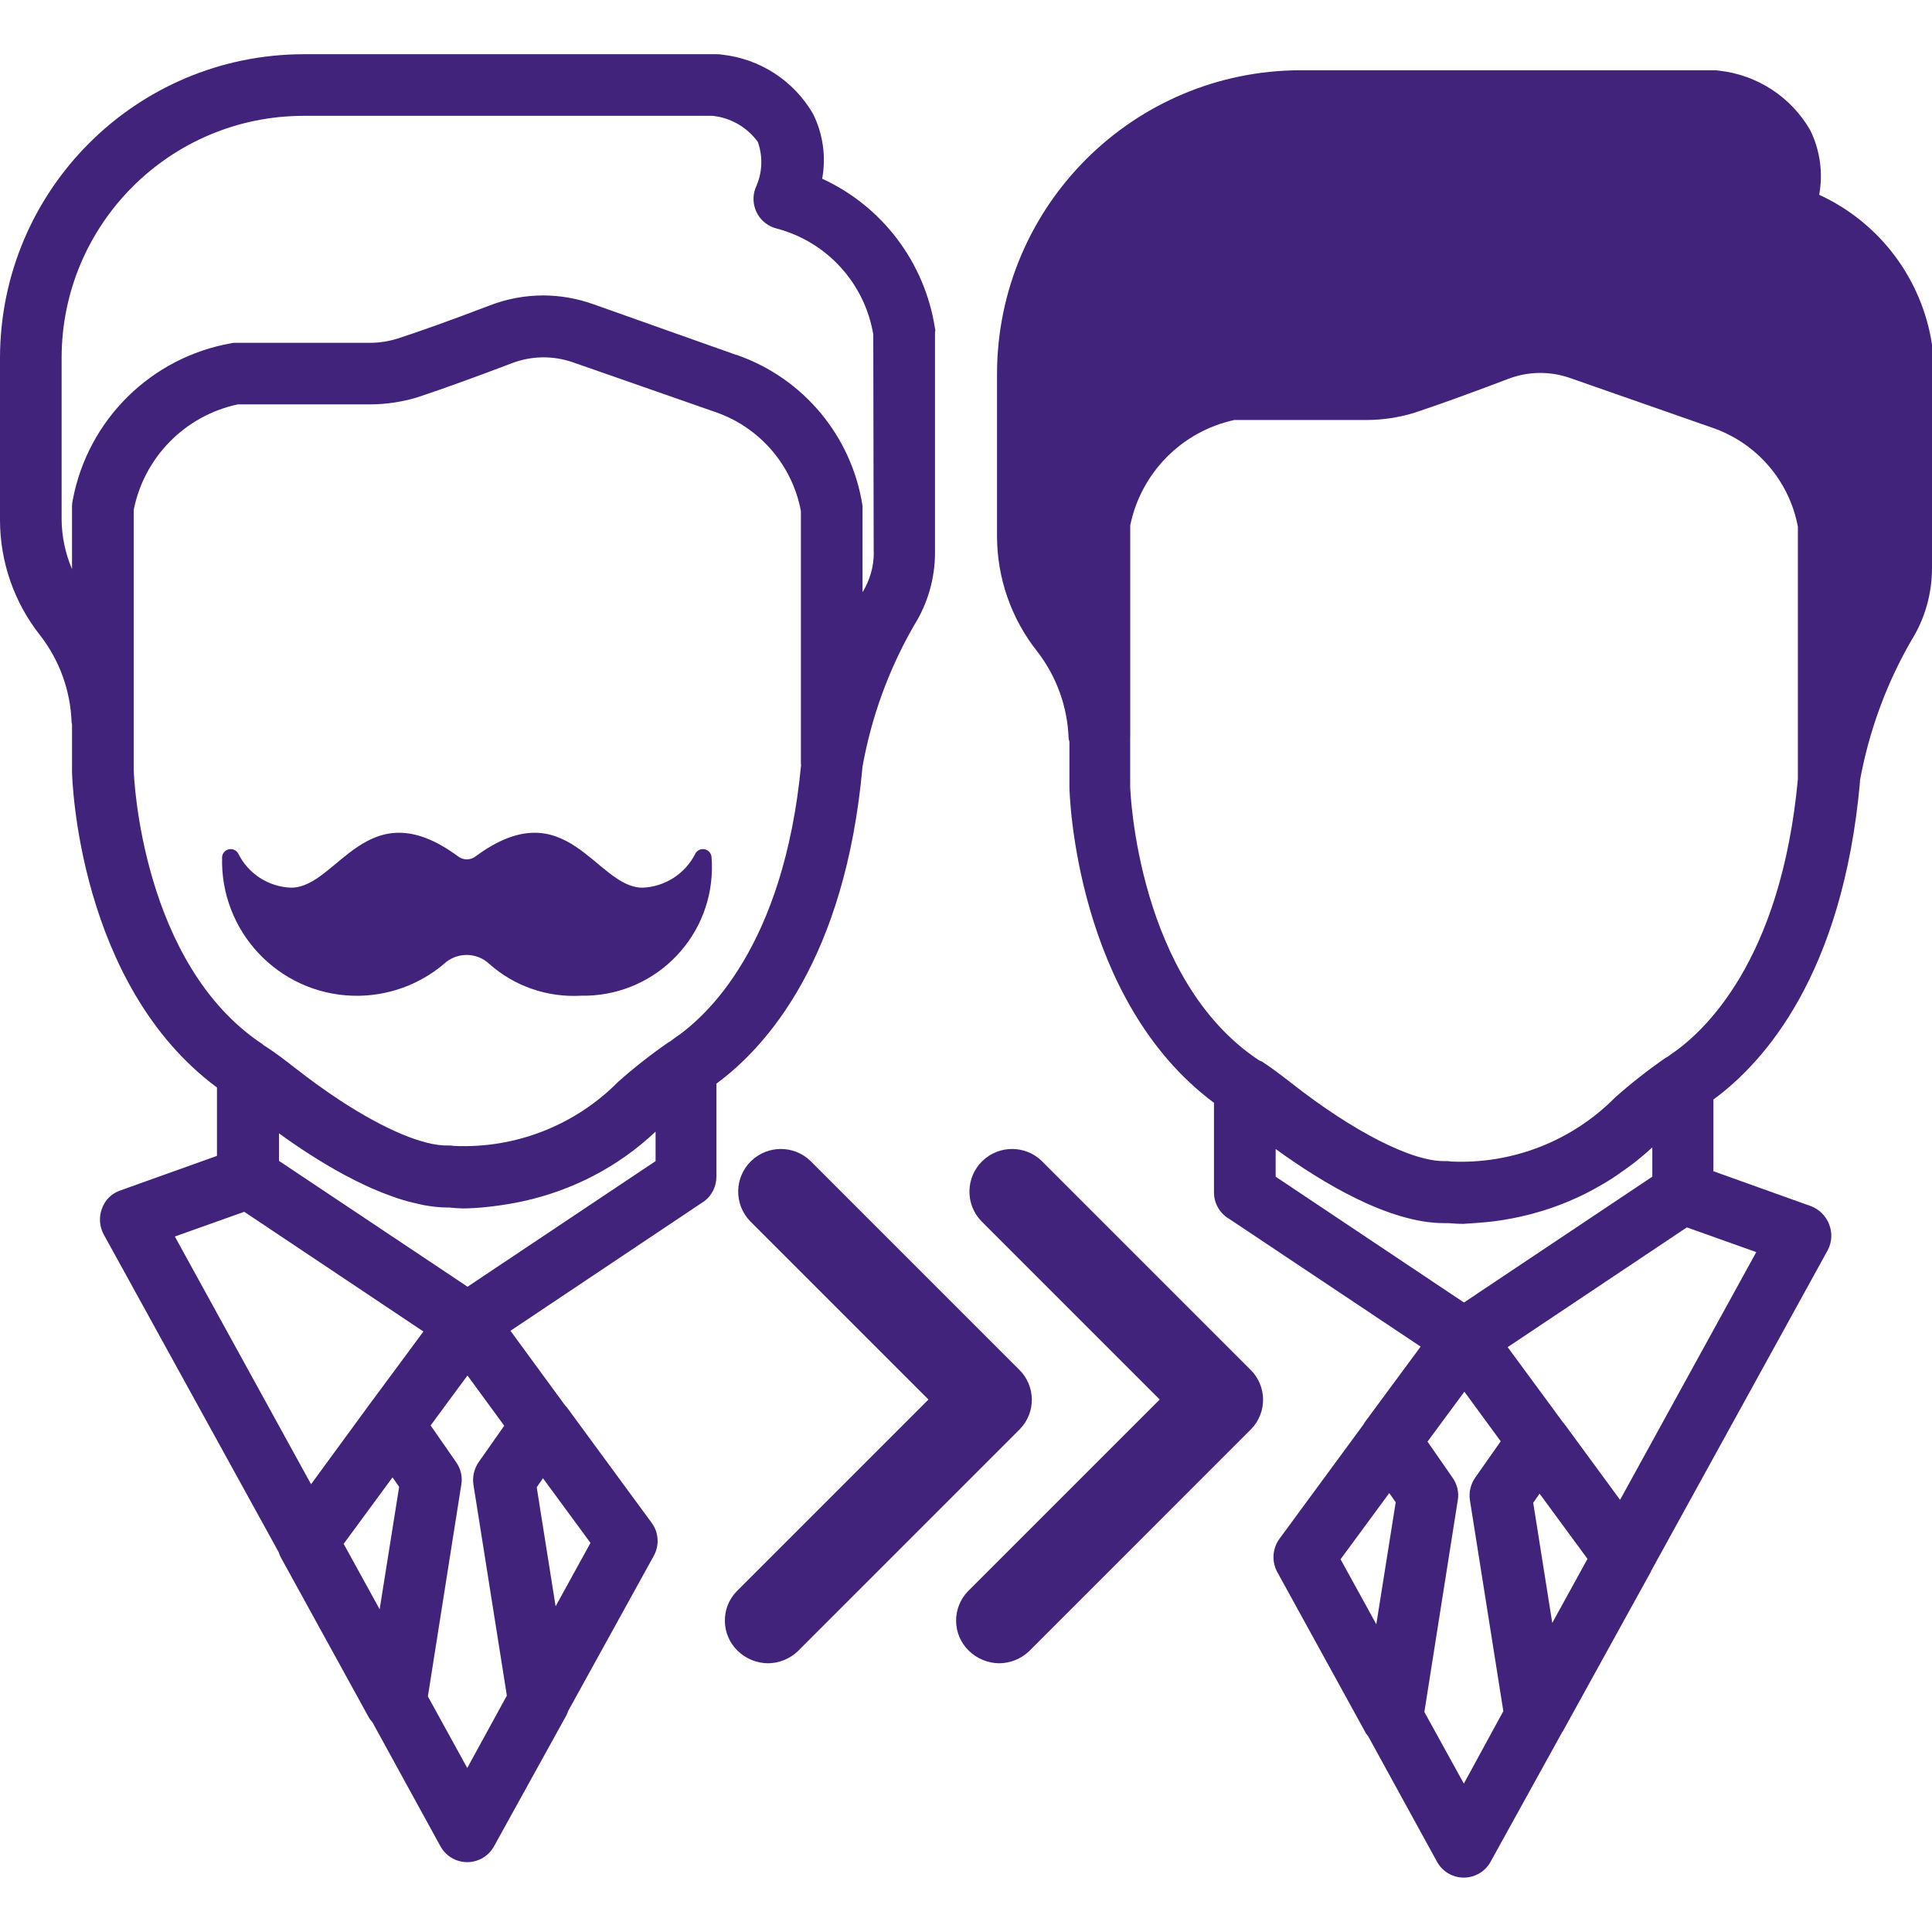<svg enable-background="new 0 0 64.247 60.641" height="54" viewBox="0 0 64.247 60.641" width="54" xmlns="http://www.w3.org/2000/svg"><style type="text/css">.st0{fill:#41237b;}</style><path class="st0"  d="m28.682 23.694v-.004c.297-1.655.877-3.247 1.718-4.703.455-.726.695-1.567.693-2.424v-7.315c.014-.042.014-.088-.001-.13-.334-2.184-1.743-4.055-3.751-4.978.134-.73.028-1.484-.3-2.15-.638-1.105-1.765-1.839-3.033-1.976-.066-.012-.133-.017-.2-.014h-13.708c-5.576.006-10.094 4.524-10.1 10.1v5.382c-.001 1.399.472 2.757 1.342 3.852.64.829 1.004 1.839 1.039 2.886.001.02.012.037.014.057v1.56c0 .292.218 7.112 4.82 10.524v2.273l-3.22 1.153c-.285.097-.509.321-.606.606-.104.279-.083.589.058.851l5.825 10.578c.016.044.026.089.048.131l2.943 5.353c.034.061.078.112.122.164l2.258 4.117c.266.494.882.679 1.376.413.175-.094.318-.238.413-.413l2.4-4.343c.027-.047.042-.098.061-.148l2.851-5.167c.19-.347.161-.773-.073-1.091l-2.828-3.852c-.013-.018-.032-.029-.046-.046l-1.822-2.489 6.371-4.26c.029-.014.058-.043.087-.058.248-.195.392-.493.39-.808v-3.093c1.684-1.237 4.285-4.163 4.859-10.538zm-26.633-8.217v-5.377c.002-4.446 3.605-8.049 8.051-8.051h13.6c.6.064 1.145.378 1.5.866.17.474.155.994-.043 1.457-.242.507-.028 1.114.479 1.356.065.031.134.055.204.072 1.665.443 2.917 1.82 3.2 3.52l.014 7.257h.004c-.002.464-.131.918-.375 1.313v-2.871c-.359-2.318-1.968-4.248-4.183-5.019h-.003c-.001 0-.002-.001-.002-.001h-.012l-4.76-1.689c-.533-.189-1.094-.287-1.659-.289-.607.001-1.209.114-1.775.332-.001 0-.001 0-.002.001h-.001c-1.354.518-2.421.894-3.056 1.099-.29.091-.591.14-.895.144h-4.515c-.044-.003-.088.002-.13.014-2.662.47-4.757 2.534-5.266 5.189-.017.071-.026.143-.029.216v.006 2.1c-.222-.52-.34-1.079-.346-1.645zm2.398 8.312v-8.639c.35-1.755 1.712-3.134 3.463-3.506h4.429c.518-.004 1.033-.082 1.529-.231.837-.274 2.179-.765 3.16-1.14.326-.124.669-.188 1.013-.193.339-.003.678.05 1.004.163l4.746 1.657c1.47.506 2.555 1.762 2.842 3.29v8.41c0 .012.006.022.007.033-.577 6.033-3.141 8.371-4.234 9.104-.043.029-.072.058-.115.087l-.011.008c-.015.009-.031.013-.046.023-.584.404-1.143.842-1.674 1.313-1.438 1.455-3.425 2.231-5.468 2.135-.062-.012-.125-.017-.188-.014-.81.022-2.115-.532-3.592-1.497-.489-.321-.997-.686-1.512-1.091-.317-.245-.635-.491-.967-.707l-.005-.002c-.005-.003-.009-.007-.013-.01-.005-.004-.012-.004-.017-.007-.024-.014-.047-.031-.066-.053-4.011-2.655-4.285-8.873-4.285-9.133zm8.606 23.537.22.315-.648 4.072-1.197-2.177zm-4.931-8.832 5.958 3.981-.238.323-1.608 2.173-1.89 2.583-4.53-8.238zm7.416 18.496-1.309-2.38 1.111-7.041c.045-.263-.018-.533-.173-.75l-.847-1.22.532-.723.693-.938 1.223 1.67-.851 1.212c-.151.219-.213.487-.173.75l1.111 7.012zm2.938-5.376-.628-3.96.208-.299 1.58 2.15zm3.326-14.806-6.254 4.178-6.271-4.185v-.916c.625.454 1.37.945 2.155 1.371.01.006.021.011.031.016.254.137.511.265.772.384.048.022.096.043.144.064.227.1.454.189.681.269.063.022.125.045.187.065.224.073.445.13.665.177.056.012.112.029.167.039.271.049.539.082.797.082h.014c.013.001.027 0 .04 0 .187.019.376.031.564.03.374-.009.744-.047 1.112-.099.176-.023.349-.054.522-.086.075-.015.151-.029.225-.045 1.653-.353 3.197-1.142 4.448-2.324v.98z"/><path class="st0"  d="m11.731 31.309c1.105.034 2.183-.342 3.028-1.054.425-.403 1.091-.403 1.515 0 .836.739 1.93 1.117 3.044 1.053 2.359.047 4.309-1.827 4.356-4.186.003-.144-.002-.288-.013-.431-.016-.158-.157-.273-.314-.257-.092.009-.174.062-.22.142-.335.673-1.009 1.11-1.76 1.14-1.558 0-2.51-3.29-5.555-1.039-.17.13-.407.13-.577 0-3.044-2.251-4 1.039-5.555 1.039-.752-.026-1.428-.464-1.76-1.14-.079-.137-.255-.184-.392-.105-.08.046-.133.128-.142.22-.075 2.475 1.87 4.543 4.345 4.618z"/><path class="st0"  d="m64.247 9.651v.001z"/><path class="st0"  d="m60.496 4.674c.134-.73.028-1.484-.3-2.15-.637-1.104-1.763-1.839-3.03-1.977-.066-.012-.133-.017-.2-.014h-13.711c-5.576.006-10.094 4.524-10.1 10.1v5.382c-.001 1.399.472 2.757 1.342 3.852.64.829 1.004 1.839 1.039 2.886.002.039.021.072.027.11v1.493c0 .292.218 7.099 4.807 10.514v2.988c.001.31.145.603.39.794.025.024.055.044.087.058l6.395 4.267-1.853 2.509c-.02.027-.035.057-.052.086l-2.792 3.799c-.233.323-.261.75-.072 1.1l2.943 5.353c.022.04.054.073.081.109l2.286 4.168c.266.494.882.679 1.376.413.175-.094.318-.238.413-.413l2.379-4.306c.006-.009.014-.017.02-.026l2.929-5.309c.005-.01.006-.021.011-.031l5.874-10.668c.136-.264.151-.573.042-.849-.106-.279-.327-.5-.606-.606l-3.243-1.161v-2.385c1.683-1.231 4.298-4.155 4.873-10.548v-.058c.299-1.635.872-3.208 1.703-4.649.455-.726.695-1.567.693-2.424v-7.429c-.334-2.184-1.743-4.055-3.751-4.978zm-18.078 31.73c1.529 1.111 3.766 2.467 5.6 2.467h.014c.051.003.101-.001.152.001.161.013.323.025.485.023.091-.002.181-.015.273-.019.057-.002.114-.009.171-.012.21-.015.42-.033.628-.061.182-.023.362-.056.542-.09.086-.017.172-.033.258-.052.241-.053.479-.116.716-.188.03-.009.059-.018.089-.027.261-.082.518-.175.771-.28.016-.007.031-.013.047-.02.249-.105.494-.219.733-.346.04-.021.08-.044.12-.066.204-.111.404-.227.6-.354.118-.075.231-.158.346-.239.108-.077.218-.151.323-.233.228-.175.447-.36.66-.556v.975h-.001l-6.262 4.184-6.262-4.184v-.923zm3.781 11.444.214.307-.645 4.056-1.189-2.162zm2.48 9.661-1.313-2.381 1.111-7.041c.045-.263-.018-.533-.173-.75l-.833-1.2.282-.383.944-1.277 1.208 1.649-.851 1.212c-.151.219-.213.487-.173.75l1.111 7.012zm2.94-5.343-.633-3.996.211-.303 1.594 2.169zm2.255-4.093-1.876-2.556c-.007-.01-.017-.016-.025-.025l-1.837-2.497 5.959-3.982 2.308.822zm1.672-14.801c-.035.023-.062.047-.093.07-.021.012-.044.018-.064.032-.584.404-1.143.842-1.674 1.313-1.438 1.455-3.425 2.231-5.468 2.135-.062-.012-.125-.017-.188-.014-1.082.029-3.044-.967-5.122-2.6-.317-.245-.635-.491-.967-.707-.03-.02-.066-.024-.097-.04-.001-.001-.003-.002-.005-.004-4.011-2.655-4.285-8.873-4.285-9.133v-1.618c0-.004.002-.007.002-.011v-7.026c.358-1.751 1.716-3.126 3.463-3.506h4.427.002c.518-.004 1.033-.082 1.529-.231.837-.274 2.179-.765 3.16-1.14.327-.124.67-.188 1.014-.193s.688.05 1.018.164l4.747 1.659c1.47.506 2.555 1.762 2.842 3.29v8.383l.001.001c-.563 6.089-3.145 8.44-4.242 9.176z"/><path class="st0"  d="m34.64 36.802c-.549-.529-1.418-.529-1.968 0-.564.543-.581 1.441-.037 2.005l5.93 5.93-6.348 6.348c-.009.008-.017.017-.025.025-.54.554-.528 1.44.025 1.98.27.264.632.414 1.01.418.37-.003.725-.146.993-.4l7.36-7.361c.009-.008.017-.017.025-.025.54-.554.528-1.44-.025-1.98z"/><path class="st0"  d="m33.915 45.722c.54-.554.528-1.44-.025-1.98l-6.94-6.94c-.549-.529-1.418-.529-1.968 0-.564.543-.581 1.441-.037 2.005l5.93 5.93-6.348 6.348c-.009.008-.017.017-.025.025-.54.554-.528 1.44.025 1.98.27.264.632.414 1.01.418.37-.003.725-.146.993-.4l7.36-7.361c.009-.008.017-.017.025-.025z"/></svg>